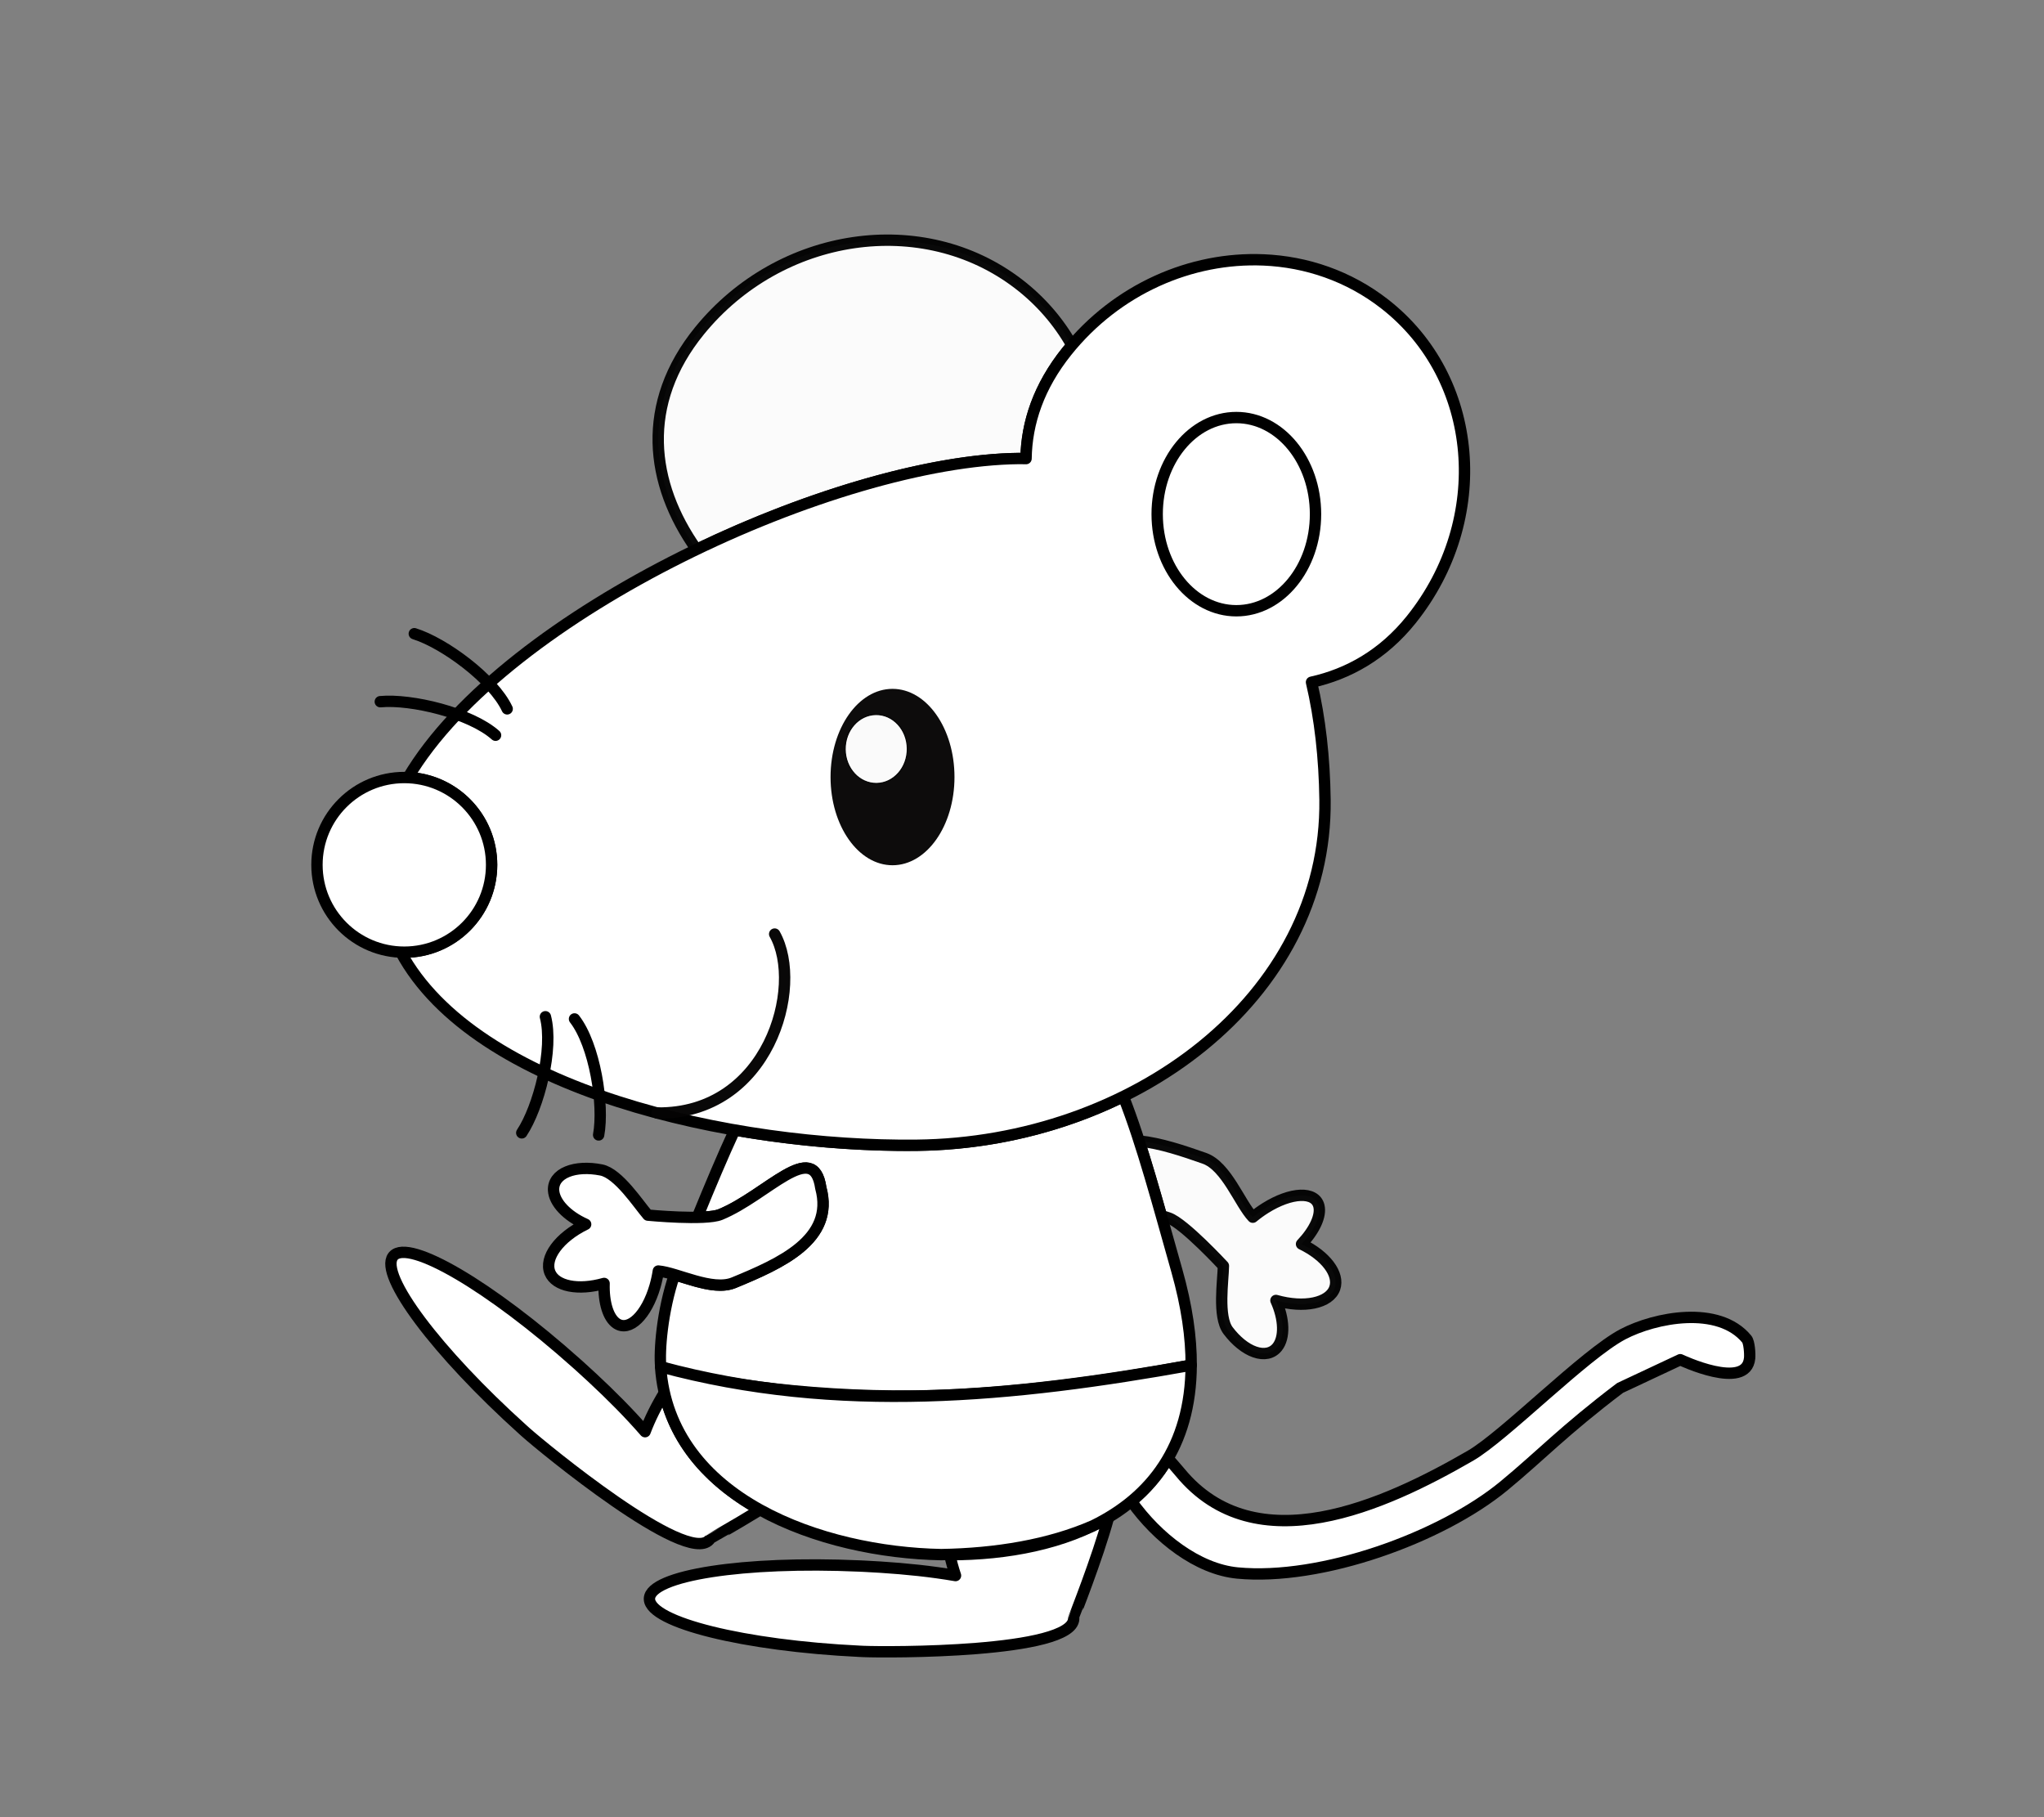 <?xml version="1.0" encoding="UTF-8" standalone="no"?>
<!-- Creator: CorelDRAW 2018 (64 位元) -->

<svg
   xmlns:dc="http://purl.org/dc/elements/1.1/"
   xmlns:cc="http://creativecommons.org/ns#"
   xmlns:rdf="http://www.w3.org/1999/02/22-rdf-syntax-ns#"
   xmlns:svg="http://www.w3.org/2000/svg"
   xmlns="http://www.w3.org/2000/svg"
   xmlns:sodipodi="http://sodipodi.sourceforge.net/DTD/sodipodi-0.dtd"
   xmlns:inkscape="http://www.inkscape.org/namespaces/inkscape"
   xml:space="preserve"
   width="180mm"
   height="160mm"
   version="1.1"
   style="shape-rendering:geometricPrecision; text-rendering:geometricPrecision; image-rendering:optimizeQuality; fill-rule:evenodd; clip-rule:evenodd"
   viewBox="0 0 18000 16000"
   id="svg27"
   sodipodi:docname="18.svg"
   inkscape:version="0.92.4 (5da689c313, 2019-01-14)"><rect x="0" y="0" width="18000" height="16000" fill="#808080" stroke="none"/><sodipodi:namedview
   pagecolor="#ffffff"
   bordercolor="#666666"
   borderopacity="1"
   objecttolerance="10"
   gridtolerance="10"
   guidetolerance="10"
   inkscape:pageopacity="0"
   inkscape:pageshadow="2"
   inkscape:window-width="1920"
   inkscape:window-height="1001"
   id="namedview29"
   showgrid="false"
   inkscape:zoom="0.39026042"
   inkscape:cx="340.15748"
   inkscape:cy="302.3622"
   inkscape:window-x="-9"
   inkscape:window-y="-9"
   inkscape:window-maximized="1"
   inkscape:current-layer="svg27" />
 <defs
   id="defs4">
  <style
   type="text/css"
   id="style2">
   <![CDATA[
    .str1 {stroke:black;stroke-width:99.98;stroke-linecap:round;stroke-linejoin:round;stroke-miterlimit:22.926;stroke-opacity:0.961}
    .str7 {stroke:black;stroke-width:8.62;stroke-linecap:round;stroke-miterlimit:22.926;stroke-opacity:0.98}
    .str4 {stroke:#050404;stroke-width:100.01;stroke-linecap:round;stroke-linejoin:round;stroke-miterlimit:22.926;stroke-opacity:0.98}
    .str2 {stroke:black;stroke-width:99.98;stroke-linecap:round;stroke-linejoin:round;stroke-miterlimit:22.926}
    .str8 {stroke:black;stroke-width:99.98;stroke-linecap:round;stroke-linejoin:round;stroke-miterlimit:22.926}
    .str5 {stroke:black;stroke-width:99.98;stroke-linecap:round;stroke-linejoin:round;stroke-miterlimit:22.926}
    .str6 {stroke:black;stroke-width:99.98;stroke-linecap:round;stroke-linejoin:round;stroke-miterlimit:22.926}
    .str3 {stroke:black;stroke-width:100.01;stroke-linecap:round;stroke-linejoin:round;stroke-miterlimit:22.926}
    .str9 {stroke:black;stroke-width:100.01;stroke-linecap:round;stroke-linejoin:round;stroke-miterlimit:22.926}
    .str0 {stroke:black;stroke-width:100.01;stroke-linecap:round;stroke-linejoin:round;stroke-miterlimit:22.926}
    .fil6 {fill:none}
    .fil3 {fill:none}
    .fil0 {fill:white}
    .fil4 {fill:#050404;fill-opacity:0.961}
    .fil1 {fill:white;fill-opacity:0.961}
    .fil5 {fill:white;fill-opacity:0.98}
    .fil2 {fill:white}
   ]]>
  </style>
 
  
  
  
  
  
  
  
  
  
  
  
  
  
  
  
  
  
  
 </defs>
 <path
   style="fill:#ffffff;stroke:#000000;stroke-width:100.01;stroke-linecap:round;stroke-linejoin:round;stroke-miterlimit:22.926"
   inkscape:connector-curvature="0"
   d="m 8363.59,13688.83 c 14.34,63.57 31.33,124.99 50.93,183.66 -212.43,-36.6 -433.7,-59.33 -659.71,-73.93 -48.13,-3.13 -97.15,-5.92 -145.71,-8.26 -13.47,-0.67 -27.59,-1.29 -40.82,-1.91 -1016.87,-45.26 -1839.2,81.78 -1849.06,285.79 -0.14,2.45 -0.02,5.03 0.08,7.42 10.18,204.86 832.49,408.4 1849.41,457.65 12.3,0.6 25.08,1.2 37.17,1.72 201.64,8.98 1834.83,15.62 1849.28,-286.99 0.14,-2.16 -0.01,-4.37 0.12,-6.47 -0.19,-1.62 208.56,-525.23 306.77,-887.16 -386.83,231.07 -887.16,327.86 -1398.46,328.48 z"
   class="fil0 str0"
   id="path2486-3" /><path
   style="fill:#ffffff;fill-opacity:0.961;stroke:#000000;stroke-width:99.98;stroke-linecap:round;stroke-linejoin:round;stroke-miterlimit:22.926;stroke-opacity:0.961"
   inkscape:transform-center-y="0.75880643"
   inkscape:transform-center-x="0.036331984"
   sodipodi:nodetypes="ccccccccccccccc"
   inkscape:connector-curvature="0"
   d="m 11048.2,11903.33 c 83,29.39 155.15,14.27 199.98,-41.93 67.16,-84.25 62.45,-246.56 -11.89,-411.09 248.2,70.55 471.05,23.94 517.83,-108.23 43.11,-123.01 -78.89,-285.1 -292.43,-388.5 115.83,-122.26 174.01,-249.87 152.94,-335.12 -33.06,-132.36 -244.33,-123.88 -471.96,18.9 -38.05,23.9 -75.1,50.86 -110.18,79.87 -115.29,-121.78 -231.54,-450.05 -426.33,-518.59 -186.31,-65.42 -388.84,-133.92 -574.75,-152.54 65.96,203.71 129.76,423.62 195.99,657.88 22.21,6.26 44.02,13.03 65.24,20.48 134.91,47.2 480.99,421.47 480.99,421.47 -1.51,126.37 -51.91,445.84 41.55,569.83 69.54,92.03 153.13,159.34 233.04,187.57 z"
   class="fil1 str1"
   id="path2480-2" /><path
   style="fill:#ffffff;fill-opacity:0.961;stroke:#000000;stroke-width:99.98;stroke-linecap:round;stroke-linejoin:round;stroke-miterlimit:22.926;stroke-opacity:0.961"
   sodipodi:nodetypes="sssss"
   inkscape:connector-curvature="0"
   d="m 6134.03,4838.02 c -412.91,-582.74 -495.61,-1283.84 25.42,-1924.56 710.49,-873.67 1968.29,-1059.07 2809.43,-414.06 197.94,151.78 355.14,336.02 470.6,540.42 -15.2,17.78 -30.17,35.85 -44.9,54.23 -246.22,307.35 -354.44,628.26 -358.99,943.77 -20.89,-0.12 -41.17,-0.75 -62.33,-0.75 -767.61,8.18 -1837.84,318.75 -2839.23,800.95 z"
   class="fil1 str1"
   id="path2482-2" /><path
   style="fill:#ffffff;stroke:#000000;stroke-width:99.98;stroke-linecap:round;stroke-linejoin:round;stroke-miterlimit:22.926"
   sodipodi:nodetypes="cscsscccscccccccc"
   inkscape:connector-curvature="0"
   d="m 10285.82,12840.99 c 35.34,40.94 72.29,81.43 107.18,123.73 665.32,806.63 1796.31,292.21 2555.85,-147.26 300.3,-173.75 1004.1,-891.66 1342.53,-1069.63 283.67,-149.14 842.85,-258.26 1091.09,42.76 22.1,26.8 28.95,128.93 25.22,167.73 -27.93,290.83 -610.89,13.67 -610.89,13.67 l -530.15,248.74 c -496.34,375.96 -697.99,594.55 -1023.03,862.67 -553.07,455.89 -1611.56,837.05 -2346.67,766.55 -350.26,-33.63 -705.53,-310.15 -933.51,-631.05 127.82,-105.49 237.04,-230.81 322.38,-377.91 z"
   class="fil0 str2"
   id="path2484-6" /><path
   style="fill:#ffffff;stroke:#000000;stroke-width:100.01;stroke-linecap:round;stroke-linejoin:round;stroke-miterlimit:22.926"
   inkscape:connector-curvature="0"
   d="m 5850.64,12263.2 c -69.49,113.49 -126.94,228.88 -169.96,342.42 -141.42,-162.69 -298.47,-320.22 -464.32,-474.44 -35.31,-32.87 -71.52,-66.03 -107.65,-98.55 -10.02,-9.03 -20.56,-18.45 -30.42,-27.29 -759.12,-678.08 -1476.5,-1099.67 -1613.14,-947.86 -1.66,1.8 -3.2,3.87 -4.63,5.79 -121.66,165.14 386.65,842.81 1143.3,1524.01 9.14,8.25 18.67,16.79 27.7,24.85 150.53,134.45 1411.54,1172.36 1614.09,947.07 1.46,-1.58 2.74,-3.39 4.17,-4.93 0.58,-0.9 211.8,-118.38 443.17,-260.63 -413.13,-228.75 -736.12,-565.14 -842.31,-1030.44 z"
   class="fil0 str3"
   id="path2486-3_0" /><path
   style="fill:#ffffff;stroke:#000000;stroke-width:99.98;stroke-linecap:round;stroke-linejoin:round;stroke-miterlimit:22.926"
   sodipodi:nodetypes="sssss"
   inkscape:connector-curvature="0"
   d="m 10363.72,11188.47 c 87.94,310.65 127.36,586.81 126.26,831.56 -222.05,39.83 -1226.51,236.32 -2247.43,267.65 -983.35,30.17 -1979.74,-101.02 -2424,-253.52 -13.84,-134.87 10.94,-487.5 121.8,-811.12 166.01,49.32 375.95,130.87 520.51,71.47 409.95,-168.87 891.47,-380.42 767.33,-835.13 -64.07,-438.6 -473.32,65.16 -883.35,234.03 -40.96,16.92 -118.01,23.88 -204.81,25.44 115.02,-281.18 222.71,-537.93 330.02,-769.43 551.81,96.85 1107.27,139.69 1601.45,134.41 648.74,-6.9 1276.51,-160.72 1821.14,-429.66 166.33,423.61 303.66,942.92 471.08,1534.34 z"
   class="fil0 str2"
   id="path2490-1" /><path
   style="fill:#ffffff;stroke:#000000;stroke-width:99.98;stroke-linecap:round;stroke-linejoin:round;stroke-miterlimit:22.926"
   inkscape:connector-curvature="0"
   d="m 11125.51,2288.45 c -633.67,-26.65 -1288.71,253.62 -1730.93,805.6 -246.22,307.35 -354.44,628.26 -358.99,943.77 -20.89,-0.12 -41.17,-0.75 -62.33,-0.75 -1600.27,17.05 -4515.76,1347.96 -5380.52,2809.57 409.59,17.04 736.44,354.44 736.44,768.21 0,424.68 -344.28,768.96 -768.96,768.96 -10.49,0 -20.92,-0.27 -31.31,-0.69 656.05,1221.93 2926.91,1717.97 4542.59,1700.71 1899.23,-20.21 3619.36,-1298.83 3596.8,-3042.45 -4.77,-368.26 -43.62,-715.49 -118.87,-1034.59 320.94,-71.06 629.26,-240.49 878.64,-551.76 707.51,-883.11 602.04,-2127.63 -235.61,-2779.62 -314.11,-244.48 -686.7,-371.09 -1066.92,-387.08 z"
   class="fil2 str2"
   id="path2492-2" /><path
   style="fill:none;stroke:#050404;stroke-width:100.01;stroke-linecap:round;stroke-linejoin:round;stroke-miterlimit:22.926;stroke-opacity:0.98"
   inkscape:connector-curvature="0"
   sodipodi:nodetypes="cc"
   d="m 5786.74,9799.93 c 979.93,13.1 1296.99,-1112.69 1035.08,-1575.69"
   class="fil3 str4"
   id="path2494-8" /><path
   style="fill:#ffffff;stroke:#000000;stroke-width:99.98;stroke-linecap:round;stroke-linejoin:round;stroke-miterlimit:22.926"
   inkscape:connector-curvature="0"
   sodipodi:nodetypes="ccccccccccccccc"
   inkscape:transform-center-x="0.26294583"
   inkscape:transform-center-y="0.074225066"
   d="m 4996.28,10316.46 c -81.49,33.31 -125.27,92.63 -121.32,164.42 5.99,107.58 117.52,225.55 282.47,298.87 -232.18,112.55 -367.5,295.64 -314.42,425.43 49.72,120.5 248.62,160.25 476.84,95.31 -5.04,168.34 36.44,302.31 108.94,351.92 112.77,76.75 264.81,-70.2 339.64,-328.24 12.46,-43.17 22.21,-87.93 29.06,-132.95 167.1,14.11 472.33,181.77 663.37,103.29 409.95,-168.86 891.47,-380.41 767.33,-835.13 -64.07,-438.6 -473.31,65.16 -883.35,234.02 -132.12,54.59 -639.5,5.61 -639.5,5.61 -83.03,-95.27 -257.99,-367.31 -410.29,-397.57 -113.15,-22.44 -220.32,-17.02 -298.77,15.13 z"
   class="fil0 str5"
   id="path2496-7" /><ellipse
   style="fill:#ffffff;stroke:#000000;stroke-width:99.98;stroke-linecap:round;stroke-linejoin:round;stroke-miterlimit:22.926"
   ry="850.52"
   rx="697.2"
   cy="4526.98"
   cx="10887.57"
   class="fil0 str6"
   id="ellipse2498-7" /><path
   style="fill:#050404;fill-opacity:0.961"
   inkscape:connector-curvature="0"
   d="m 8405.43,6841.84 c 0,-428.89 -244.34,-776.59 -545.7,-776.59 -301.36,0 -545.69,347.7 -545.69,776.59 0,428.89 244.33,776.59 545.69,776.59 301.36,0 545.7,-347.7 545.7,-776.59 z"
   class="fil4"
   id="ellipse2506-6" /><path
   style="fill:#ffffff;fill-opacity:0.98;stroke:#000000;stroke-width:8.62;stroke-linecap:round;stroke-miterlimit:22.926;stroke-opacity:0.98"
   inkscape:connector-curvature="0"
   d="m 7989.63,6591.18 c -1.74,-167.46 -125.52,-301.57 -276.45,-299.57 -150.93,2 -271.88,139.35 -270.14,306.81 1.75,167.46 125.53,301.57 276.46,299.57 150.93,-2 271.88,-139.35 270.13,-306.81 z"
   class="fil5 str7"
   id="ellipse2508-2" /><path
   style="fill:#ffffff;stroke:#000000;stroke-width:99.98;stroke-linecap:round;stroke-linejoin:round;stroke-miterlimit:22.926"
   inkscape:connector-curvature="0"
   d="m 4329.18,7614.86 c 0,-424.68 -344.27,-768.95 -768.95,-768.95 -424.68,0 -768.95,344.27 -768.95,768.95 0,424.67 344.27,768.95 768.95,768.95 424.68,0 768.95,-344.28 768.95,-768.95 z"
   class="fil2 str8"
   id="circle2510-1" /><g
   id="g2518-6">
   <path
   style="fill:none;stroke:#000000;stroke-width:100.01;stroke-linecap:round;stroke-linejoin:round;stroke-miterlimit:22.926"
   inkscape:connector-curvature="0"
   d="M 4466.35,6241.38 C 4343.03,5977.92 3909.74,5660.79 3648.39,5579.63"
   class="fil6 str9"
   id="path2514-5" />
   <path
   style="fill:none;stroke:#000000;stroke-width:100.01;stroke-linecap:round;stroke-linejoin:round;stroke-miterlimit:22.926"
   inkscape:connector-curvature="0"
   d="M 4364.04,6473.63 C 4146.28,6278.34 3621.77,6152.62 3348.98,6178.18"
   class="fil6 str9"
   id="path2516-2" />
  </g><path
   style="fill:none;stroke:#000000;stroke-width:100.01;stroke-linecap:round;stroke-linejoin:round;stroke-miterlimit:22.926"
   inkscape:connector-curvature="0"
   d="m 5059.25,8971.47 c 179.02,230.37 261.64,755.85 212.63,1021.46"
   class="fil6 str9"
   id="path2520-5" /><path
   style="fill:none;stroke:#000000;stroke-width:100.01;stroke-linecap:round;stroke-linejoin:round;stroke-miterlimit:22.926"
   inkscape:connector-curvature="0"
   d="m 4802.98,8952.28 c 73.78,280.88 -58.01,796.57 -208.24,1022.35"
   class="fil6 str9"
   id="path2522-3" /><path
   style="fill:#ffffff;stroke:#000000;stroke-width:100.01;stroke-linecap:round;stroke-linejoin:round;stroke-miterlimit:22.926"
   sodipodi:nodetypes="cscc"
   inkscape:connector-curvature="0"
   d="m 8288.35,13688.12 c 481.59,-7.68 950.78,-84.98 1338.79,-254.79 507.8,-248.63 859.79,-695.78 862.84,-1413.3 -1561.59,280.11 -3111.28,436.54 -4672.79,13.77 80.37,1170.48 1425.68,1634.43 2471.16,1654.32 z"
   class="fil2 str3"
   id="path2500-7" />
</svg>